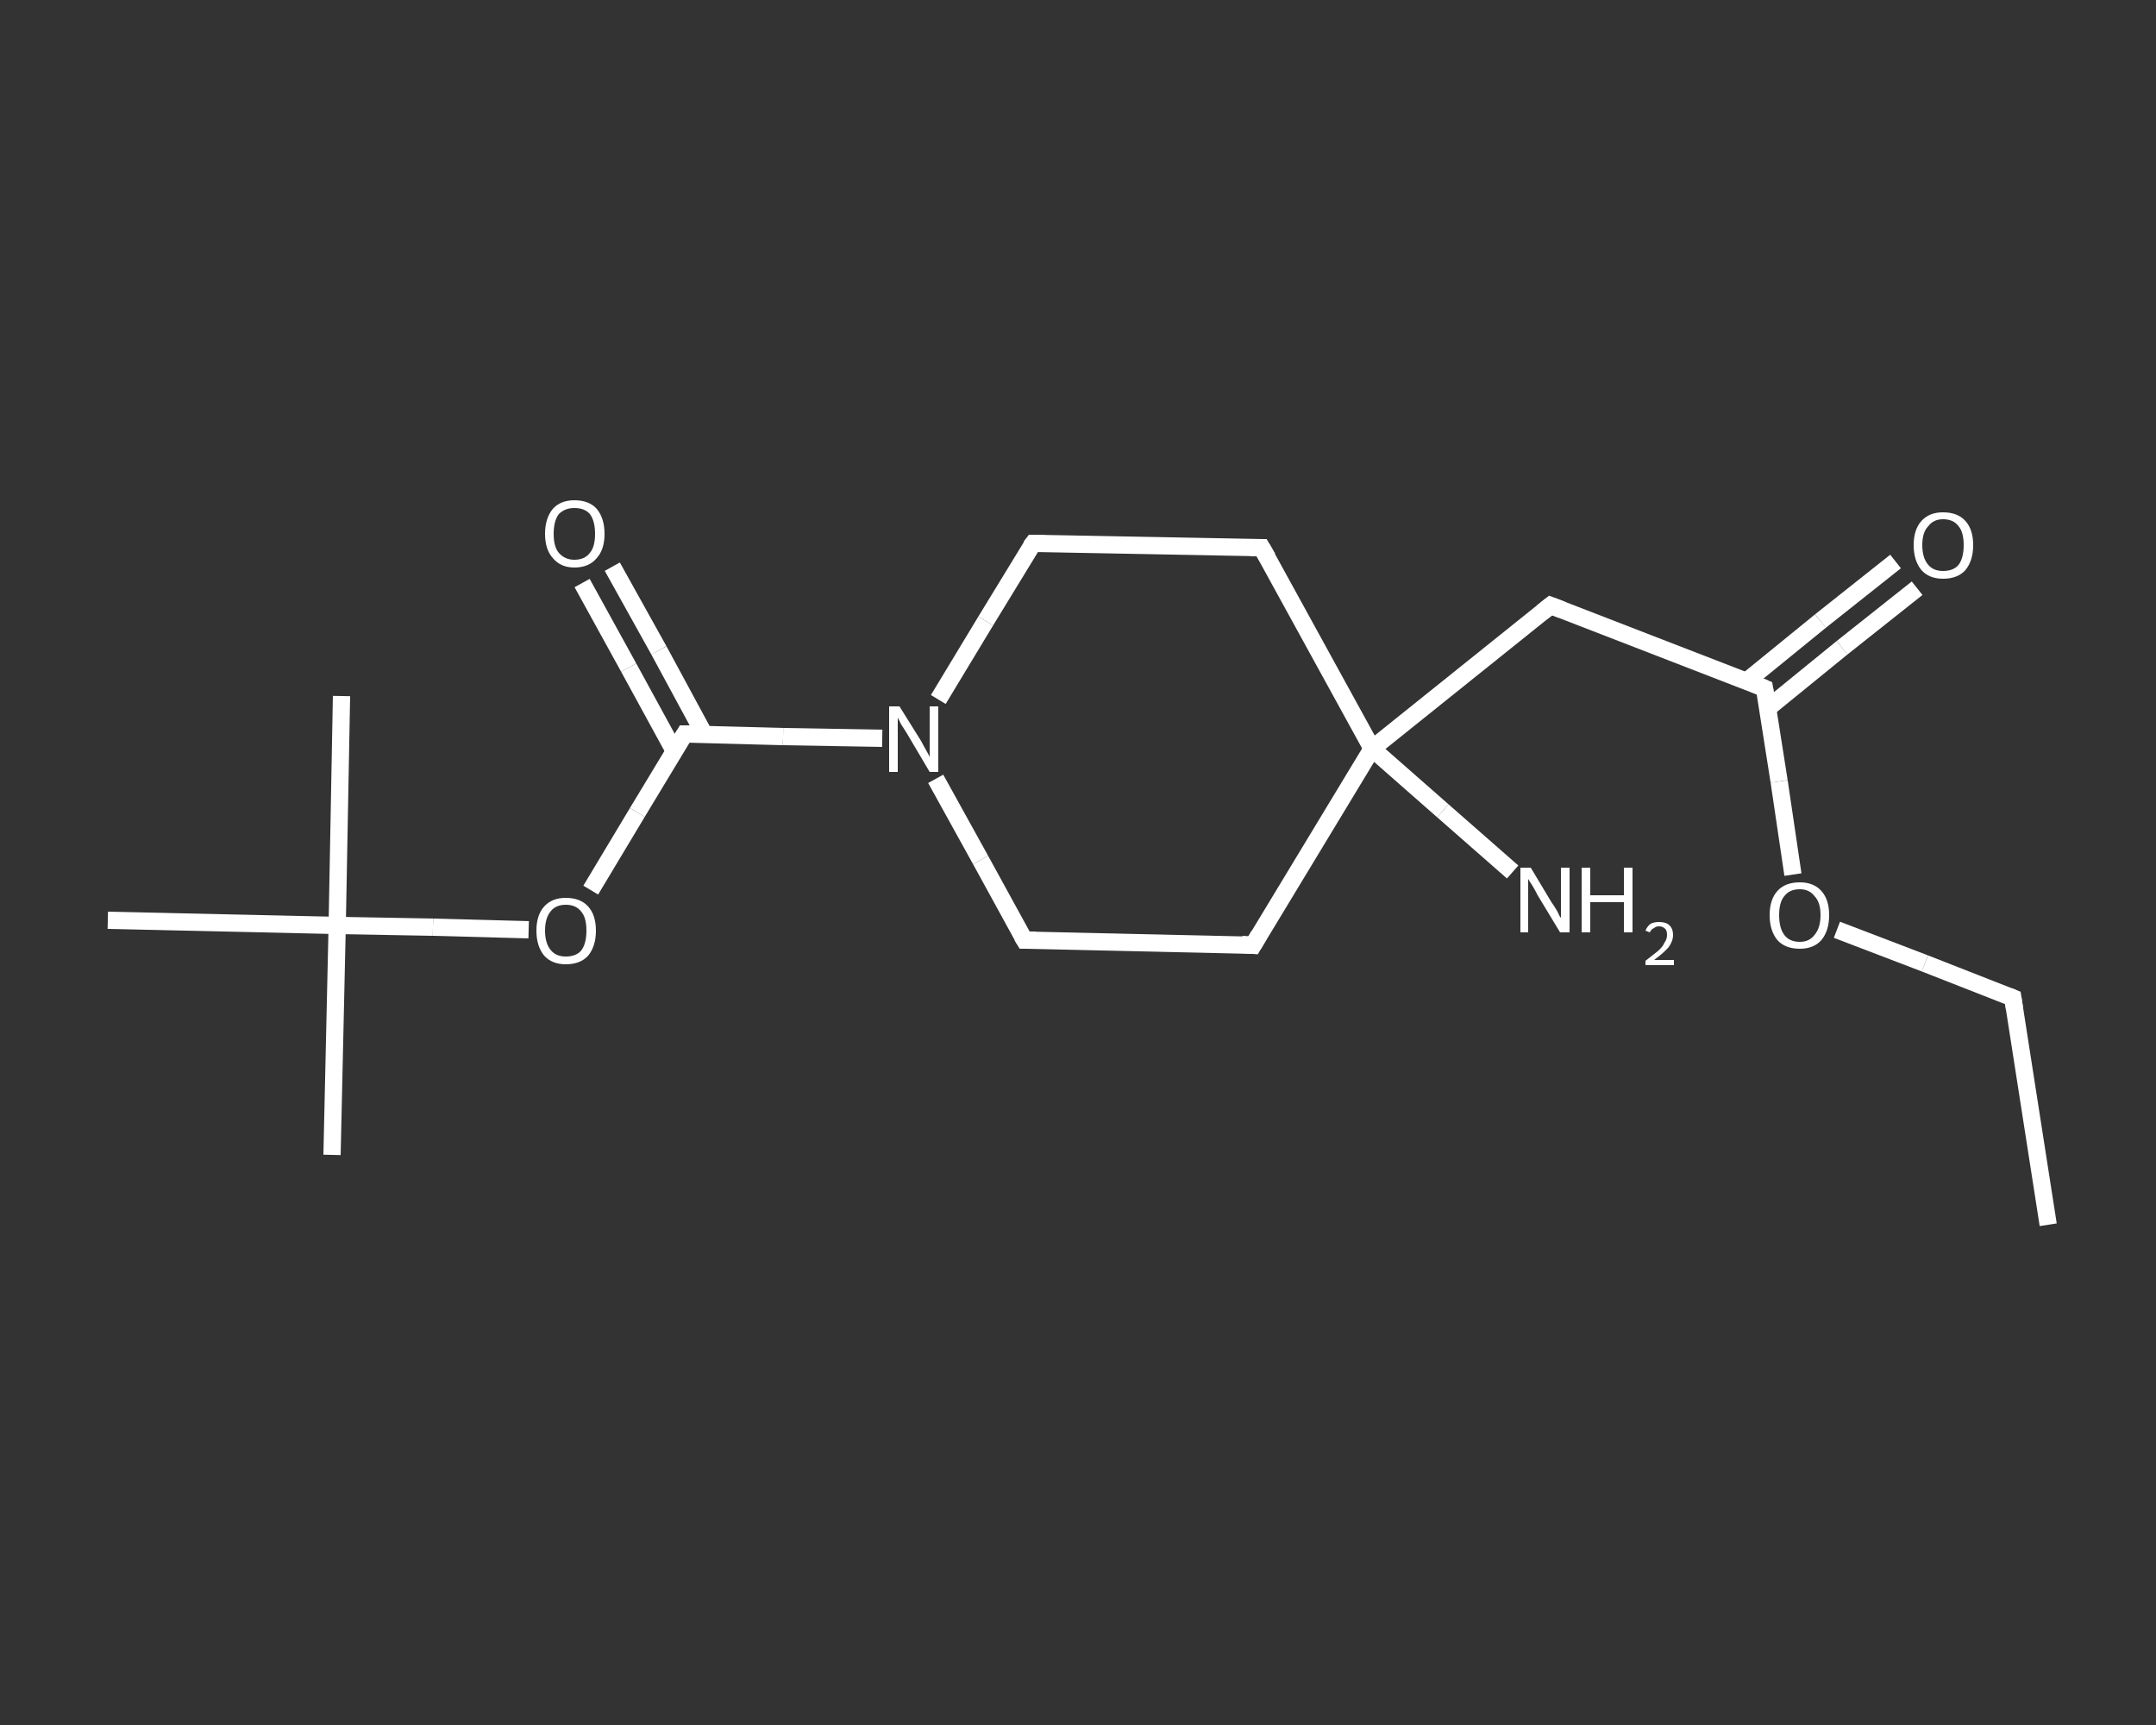 <?xml version='1.0' encoding='iso-8859-1'?>
<svg version='1.1' baseProfile='full'
              xmlns='http://www.w3.org/2000/svg'
                      xmlns:rdkit='http://www.rdkit.org/xml'
                      xmlns:xlink='http://www.w3.org/1999/xlink'
                  xml:space='preserve'
width='250px' height='200px' viewBox='0 0 250 200'>
<rect x="0" y="0" width="250" height="200" fill="#333333" stroke="none"/>
<!-- END OF HEADER -->
<rect style='opacity:1.0;fill:transparent;stroke:none' width='250.0' height='200.0' x='0.0' y='0.0'> </rect>
<path class='bond-0 atom-0 atom-1' d='M 237.5,142.0 L 233.4,115.7' style='fill:none;fill-rule:evenodd;stroke:#FFFFFF;stroke-width:2.0px;stroke-linecap:butt;stroke-linejoin:miter;stroke-opacity:1' />
<path class='bond-1 atom-1 atom-2' d='M 233.4,115.7 L 223.2,111.7' style='fill:none;fill-rule:evenodd;stroke:#FFFFFF;stroke-width:2.0px;stroke-linecap:butt;stroke-linejoin:miter;stroke-opacity:1' />
<path class='bond-1 atom-1 atom-2' d='M 223.2,111.7 L 213.0,107.8' style='fill:none;fill-rule:evenodd;stroke:#FFFFFF;stroke-width:2.0px;stroke-linecap:butt;stroke-linejoin:miter;stroke-opacity:1' />
<path class='bond-2 atom-2 atom-3' d='M 207.9,101.4 L 206.3,90.6' style='fill:none;fill-rule:evenodd;stroke:#FFFFFF;stroke-width:2.0px;stroke-linecap:butt;stroke-linejoin:miter;stroke-opacity:1' />
<path class='bond-2 atom-2 atom-3' d='M 206.3,90.6 L 204.6,79.8' style='fill:none;fill-rule:evenodd;stroke:#FFFFFF;stroke-width:2.0px;stroke-linecap:butt;stroke-linejoin:miter;stroke-opacity:1' />
<path class='bond-3 atom-3 atom-4' d='M 205.0,82.1 L 213.6,75.1' style='fill:none;fill-rule:evenodd;stroke:#FFFFFF;stroke-width:2.0px;stroke-linecap:butt;stroke-linejoin:miter;stroke-opacity:1' />
<path class='bond-3 atom-3 atom-4' d='M 213.6,75.1 L 222.3,68.2' style='fill:none;fill-rule:evenodd;stroke:#FFFFFF;stroke-width:2.0px;stroke-linecap:butt;stroke-linejoin:miter;stroke-opacity:1' />
<path class='bond-3 atom-3 atom-4' d='M 202.5,79.0 L 211.1,72.0' style='fill:none;fill-rule:evenodd;stroke:#FFFFFF;stroke-width:2.0px;stroke-linecap:butt;stroke-linejoin:miter;stroke-opacity:1' />
<path class='bond-3 atom-3 atom-4' d='M 211.1,72.0 L 219.8,65.1' style='fill:none;fill-rule:evenodd;stroke:#FFFFFF;stroke-width:2.0px;stroke-linecap:butt;stroke-linejoin:miter;stroke-opacity:1' />
<path class='bond-4 atom-3 atom-5' d='M 204.6,79.8 L 179.8,70.2' style='fill:none;fill-rule:evenodd;stroke:#FFFFFF;stroke-width:2.0px;stroke-linecap:butt;stroke-linejoin:miter;stroke-opacity:1' />
<path class='bond-5 atom-5 atom-6' d='M 179.8,70.2 L 159.1,86.8' style='fill:none;fill-rule:evenodd;stroke:#FFFFFF;stroke-width:2.0px;stroke-linecap:butt;stroke-linejoin:miter;stroke-opacity:1' />
<path class='bond-6 atom-6 atom-7' d='M 159.1,86.8 L 167.3,94.0' style='fill:none;fill-rule:evenodd;stroke:#FFFFFF;stroke-width:2.0px;stroke-linecap:butt;stroke-linejoin:miter;stroke-opacity:1' />
<path class='bond-6 atom-6 atom-7' d='M 167.3,94.0 L 175.4,101.1' style='fill:none;fill-rule:evenodd;stroke:#FFFFFF;stroke-width:2.0px;stroke-linecap:butt;stroke-linejoin:miter;stroke-opacity:1' />
<path class='bond-7 atom-6 atom-8' d='M 159.1,86.8 L 145.3,109.6' style='fill:none;fill-rule:evenodd;stroke:#FFFFFF;stroke-width:2.0px;stroke-linecap:butt;stroke-linejoin:miter;stroke-opacity:1' />
<path class='bond-8 atom-8 atom-9' d='M 145.3,109.6 L 118.8,109.0' style='fill:none;fill-rule:evenodd;stroke:#FFFFFF;stroke-width:2.0px;stroke-linecap:butt;stroke-linejoin:miter;stroke-opacity:1' />
<path class='bond-9 atom-9 atom-10' d='M 118.8,109.0 L 113.7,99.7' style='fill:none;fill-rule:evenodd;stroke:#FFFFFF;stroke-width:2.0px;stroke-linecap:butt;stroke-linejoin:miter;stroke-opacity:1' />
<path class='bond-9 atom-9 atom-10' d='M 113.7,99.7 L 108.5,90.3' style='fill:none;fill-rule:evenodd;stroke:#FFFFFF;stroke-width:2.0px;stroke-linecap:butt;stroke-linejoin:miter;stroke-opacity:1' />
<path class='bond-10 atom-10 atom-11' d='M 102.3,85.6 L 90.8,85.4' style='fill:none;fill-rule:evenodd;stroke:#FFFFFF;stroke-width:2.0px;stroke-linecap:butt;stroke-linejoin:miter;stroke-opacity:1' />
<path class='bond-10 atom-10 atom-11' d='M 90.8,85.4 L 79.4,85.1' style='fill:none;fill-rule:evenodd;stroke:#FFFFFF;stroke-width:2.0px;stroke-linecap:butt;stroke-linejoin:miter;stroke-opacity:1' />
<path class='bond-11 atom-11 atom-12' d='M 81.7,85.2 L 76.4,75.4' style='fill:none;fill-rule:evenodd;stroke:#FFFFFF;stroke-width:2.0px;stroke-linecap:butt;stroke-linejoin:miter;stroke-opacity:1' />
<path class='bond-11 atom-11 atom-12' d='M 76.4,75.4 L 71.0,65.7' style='fill:none;fill-rule:evenodd;stroke:#FFFFFF;stroke-width:2.0px;stroke-linecap:butt;stroke-linejoin:miter;stroke-opacity:1' />
<path class='bond-11 atom-11 atom-12' d='M 78.2,87.1 L 72.9,77.4' style='fill:none;fill-rule:evenodd;stroke:#FFFFFF;stroke-width:2.0px;stroke-linecap:butt;stroke-linejoin:miter;stroke-opacity:1' />
<path class='bond-11 atom-11 atom-12' d='M 72.9,77.4 L 67.5,67.6' style='fill:none;fill-rule:evenodd;stroke:#FFFFFF;stroke-width:2.0px;stroke-linecap:butt;stroke-linejoin:miter;stroke-opacity:1' />
<path class='bond-12 atom-11 atom-13' d='M 79.4,85.1 L 73.9,94.2' style='fill:none;fill-rule:evenodd;stroke:#FFFFFF;stroke-width:2.0px;stroke-linecap:butt;stroke-linejoin:miter;stroke-opacity:1' />
<path class='bond-12 atom-11 atom-13' d='M 73.9,94.2 L 68.5,103.2' style='fill:none;fill-rule:evenodd;stroke:#FFFFFF;stroke-width:2.0px;stroke-linecap:butt;stroke-linejoin:miter;stroke-opacity:1' />
<path class='bond-13 atom-13 atom-14' d='M 61.3,107.8 L 50.2,107.5' style='fill:none;fill-rule:evenodd;stroke:#FFFFFF;stroke-width:2.0px;stroke-linecap:butt;stroke-linejoin:miter;stroke-opacity:1' />
<path class='bond-13 atom-13 atom-14' d='M 50.2,107.5 L 39.1,107.3' style='fill:none;fill-rule:evenodd;stroke:#FFFFFF;stroke-width:2.0px;stroke-linecap:butt;stroke-linejoin:miter;stroke-opacity:1' />
<path class='bond-14 atom-14 atom-15' d='M 39.1,107.3 L 38.5,133.9' style='fill:none;fill-rule:evenodd;stroke:#FFFFFF;stroke-width:2.0px;stroke-linecap:butt;stroke-linejoin:miter;stroke-opacity:1' />
<path class='bond-15 atom-14 atom-16' d='M 39.1,107.3 L 39.6,80.7' style='fill:none;fill-rule:evenodd;stroke:#FFFFFF;stroke-width:2.0px;stroke-linecap:butt;stroke-linejoin:miter;stroke-opacity:1' />
<path class='bond-16 atom-14 atom-17' d='M 39.1,107.3 L 12.5,106.7' style='fill:none;fill-rule:evenodd;stroke:#FFFFFF;stroke-width:2.0px;stroke-linecap:butt;stroke-linejoin:miter;stroke-opacity:1' />
<path class='bond-17 atom-10 atom-18' d='M 108.8,81.1 L 114.3,72.0' style='fill:none;fill-rule:evenodd;stroke:#FFFFFF;stroke-width:2.0px;stroke-linecap:butt;stroke-linejoin:miter;stroke-opacity:1' />
<path class='bond-17 atom-10 atom-18' d='M 114.3,72.0 L 119.8,63.0' style='fill:none;fill-rule:evenodd;stroke:#FFFFFF;stroke-width:2.0px;stroke-linecap:butt;stroke-linejoin:miter;stroke-opacity:1' />
<path class='bond-18 atom-18 atom-19' d='M 119.8,63.0 L 146.3,63.5' style='fill:none;fill-rule:evenodd;stroke:#FFFFFF;stroke-width:2.0px;stroke-linecap:butt;stroke-linejoin:miter;stroke-opacity:1' />
<path class='bond-19 atom-19 atom-6' d='M 146.3,63.5 L 159.1,86.8' style='fill:none;fill-rule:evenodd;stroke:#FFFFFF;stroke-width:2.0px;stroke-linecap:butt;stroke-linejoin:miter;stroke-opacity:1' />
<path d='M 233.6,117.0 L 233.4,115.7 L 232.9,115.5' style='fill:none;stroke:#FFFFFF;stroke-width:2.0px;stroke-linecap:butt;stroke-linejoin:miter;stroke-opacity:1;' />
<path d='M 204.7,80.4 L 204.6,79.8 L 203.4,79.3' style='fill:none;stroke:#FFFFFF;stroke-width:2.0px;stroke-linecap:butt;stroke-linejoin:miter;stroke-opacity:1;' />
<path d='M 181.1,70.7 L 179.8,70.2 L 178.8,71.0' style='fill:none;stroke:#FFFFFF;stroke-width:2.0px;stroke-linecap:butt;stroke-linejoin:miter;stroke-opacity:1;' />
<path d='M 146.0,108.4 L 145.3,109.6 L 144.0,109.5' style='fill:none;stroke:#FFFFFF;stroke-width:2.0px;stroke-linecap:butt;stroke-linejoin:miter;stroke-opacity:1;' />
<path d='M 120.1,109.0 L 118.8,109.0 L 118.5,108.5' style='fill:none;stroke:#FFFFFF;stroke-width:2.0px;stroke-linecap:butt;stroke-linejoin:miter;stroke-opacity:1;' />
<path d='M 80.0,85.1 L 79.4,85.1 L 79.1,85.6' style='fill:none;stroke:#FFFFFF;stroke-width:2.0px;stroke-linecap:butt;stroke-linejoin:miter;stroke-opacity:1;' />
<path d='M 119.5,63.4 L 119.8,63.0 L 121.1,63.0' style='fill:none;stroke:#FFFFFF;stroke-width:2.0px;stroke-linecap:butt;stroke-linejoin:miter;stroke-opacity:1;' />
<path d='M 145.0,63.5 L 146.3,63.5 L 147.0,64.7' style='fill:none;stroke:#FFFFFF;stroke-width:2.0px;stroke-linecap:butt;stroke-linejoin:miter;stroke-opacity:1;' />
<path class='atom-2' d='M 205.2 106.1
Q 205.2 104.3, 206.1 103.3
Q 207.0 102.3, 208.7 102.3
Q 210.3 102.3, 211.2 103.3
Q 212.1 104.3, 212.1 106.1
Q 212.1 107.9, 211.2 109.0
Q 210.3 110.0, 208.7 110.0
Q 207.0 110.0, 206.1 109.0
Q 205.2 107.9, 205.2 106.1
M 208.7 109.2
Q 209.8 109.2, 210.4 108.4
Q 211.1 107.6, 211.1 106.1
Q 211.1 104.6, 210.4 103.9
Q 209.8 103.1, 208.7 103.1
Q 207.5 103.1, 206.9 103.9
Q 206.3 104.6, 206.3 106.1
Q 206.3 107.6, 206.9 108.4
Q 207.5 109.2, 208.7 109.2
' fill='#FFFFFF'/>
<path class='atom-4' d='M 221.9 63.2
Q 221.9 61.4, 222.8 60.4
Q 223.7 59.4, 225.3 59.4
Q 227.0 59.4, 227.9 60.4
Q 228.8 61.4, 228.8 63.2
Q 228.8 65.0, 227.9 66.1
Q 227.0 67.1, 225.3 67.1
Q 223.7 67.1, 222.8 66.1
Q 221.9 65.0, 221.9 63.2
M 225.3 66.2
Q 226.5 66.2, 227.1 65.5
Q 227.7 64.7, 227.7 63.2
Q 227.7 61.7, 227.1 61.0
Q 226.5 60.2, 225.3 60.2
Q 224.2 60.2, 223.6 61.0
Q 222.9 61.7, 222.9 63.2
Q 222.9 64.7, 223.6 65.5
Q 224.2 66.2, 225.3 66.2
' fill='#FFFFFF'/>
<path class='atom-7' d='M 177.5 100.6
L 179.9 104.6
Q 180.2 105.0, 180.6 105.7
Q 180.9 106.4, 181.0 106.4
L 181.0 100.6
L 182.0 100.6
L 182.0 108.1
L 180.9 108.1
L 178.3 103.8
Q 178.0 103.2, 177.7 102.7
Q 177.3 102.1, 177.2 101.9
L 177.2 108.1
L 176.3 108.1
L 176.3 100.6
L 177.5 100.6
' fill='#FFFFFF'/>
<path class='atom-7' d='M 183.4 100.6
L 184.4 100.6
L 184.4 103.8
L 188.3 103.8
L 188.3 100.6
L 189.3 100.6
L 189.3 108.1
L 188.3 108.1
L 188.3 104.6
L 184.4 104.6
L 184.4 108.1
L 183.4 108.1
L 183.4 100.6
' fill='#FFFFFF'/>
<path class='atom-7' d='M 190.8 107.9
Q 191.0 107.4, 191.4 107.1
Q 191.8 106.9, 192.4 106.9
Q 193.2 106.9, 193.6 107.3
Q 194.0 107.7, 194.0 108.4
Q 194.0 109.1, 193.5 109.8
Q 192.9 110.5, 191.8 111.3
L 194.1 111.3
L 194.1 111.9
L 190.8 111.9
L 190.8 111.4
Q 191.7 110.7, 192.2 110.3
Q 192.8 109.8, 193.0 109.3
Q 193.3 108.9, 193.3 108.4
Q 193.3 107.9, 193.1 107.7
Q 192.8 107.4, 192.4 107.4
Q 192.0 107.4, 191.8 107.6
Q 191.5 107.7, 191.3 108.1
L 190.8 107.9
' fill='#FFFFFF'/>
<path class='atom-10' d='M 104.3 81.9
L 106.8 85.9
Q 107.0 86.3, 107.4 87.0
Q 107.8 87.7, 107.8 87.8
L 107.8 81.9
L 108.8 81.9
L 108.8 89.5
L 107.8 89.5
L 105.2 85.1
Q 104.9 84.6, 104.5 84.0
Q 104.2 83.4, 104.1 83.2
L 104.1 89.5
L 103.1 89.5
L 103.1 81.9
L 104.3 81.9
' fill='#FFFFFF'/>
<path class='atom-12' d='M 63.2 61.9
Q 63.2 60.1, 64.1 59.0
Q 65.0 58.0, 66.6 58.0
Q 68.3 58.0, 69.2 59.0
Q 70.1 60.1, 70.1 61.9
Q 70.1 63.7, 69.2 64.7
Q 68.3 65.8, 66.6 65.8
Q 65.0 65.8, 64.1 64.7
Q 63.2 63.7, 63.2 61.9
M 66.6 64.9
Q 67.8 64.9, 68.4 64.1
Q 69.0 63.4, 69.0 61.9
Q 69.0 60.4, 68.4 59.6
Q 67.8 58.9, 66.6 58.9
Q 65.5 58.9, 64.8 59.6
Q 64.2 60.4, 64.2 61.9
Q 64.2 63.4, 64.8 64.1
Q 65.5 64.9, 66.6 64.9
' fill='#FFFFFF'/>
<path class='atom-13' d='M 62.2 107.9
Q 62.2 106.1, 63.1 105.1
Q 64.0 104.1, 65.6 104.1
Q 67.3 104.1, 68.2 105.1
Q 69.1 106.1, 69.1 107.9
Q 69.1 109.7, 68.2 110.8
Q 67.3 111.8, 65.6 111.8
Q 64.0 111.8, 63.1 110.8
Q 62.2 109.7, 62.2 107.9
M 65.6 110.9
Q 66.8 110.9, 67.4 110.2
Q 68.0 109.4, 68.0 107.9
Q 68.0 106.4, 67.4 105.7
Q 66.8 104.9, 65.6 104.9
Q 64.5 104.9, 63.9 105.6
Q 63.2 106.4, 63.2 107.9
Q 63.2 109.4, 63.9 110.2
Q 64.5 110.9, 65.6 110.9
' fill='#FFFFFF'/>
</svg>
